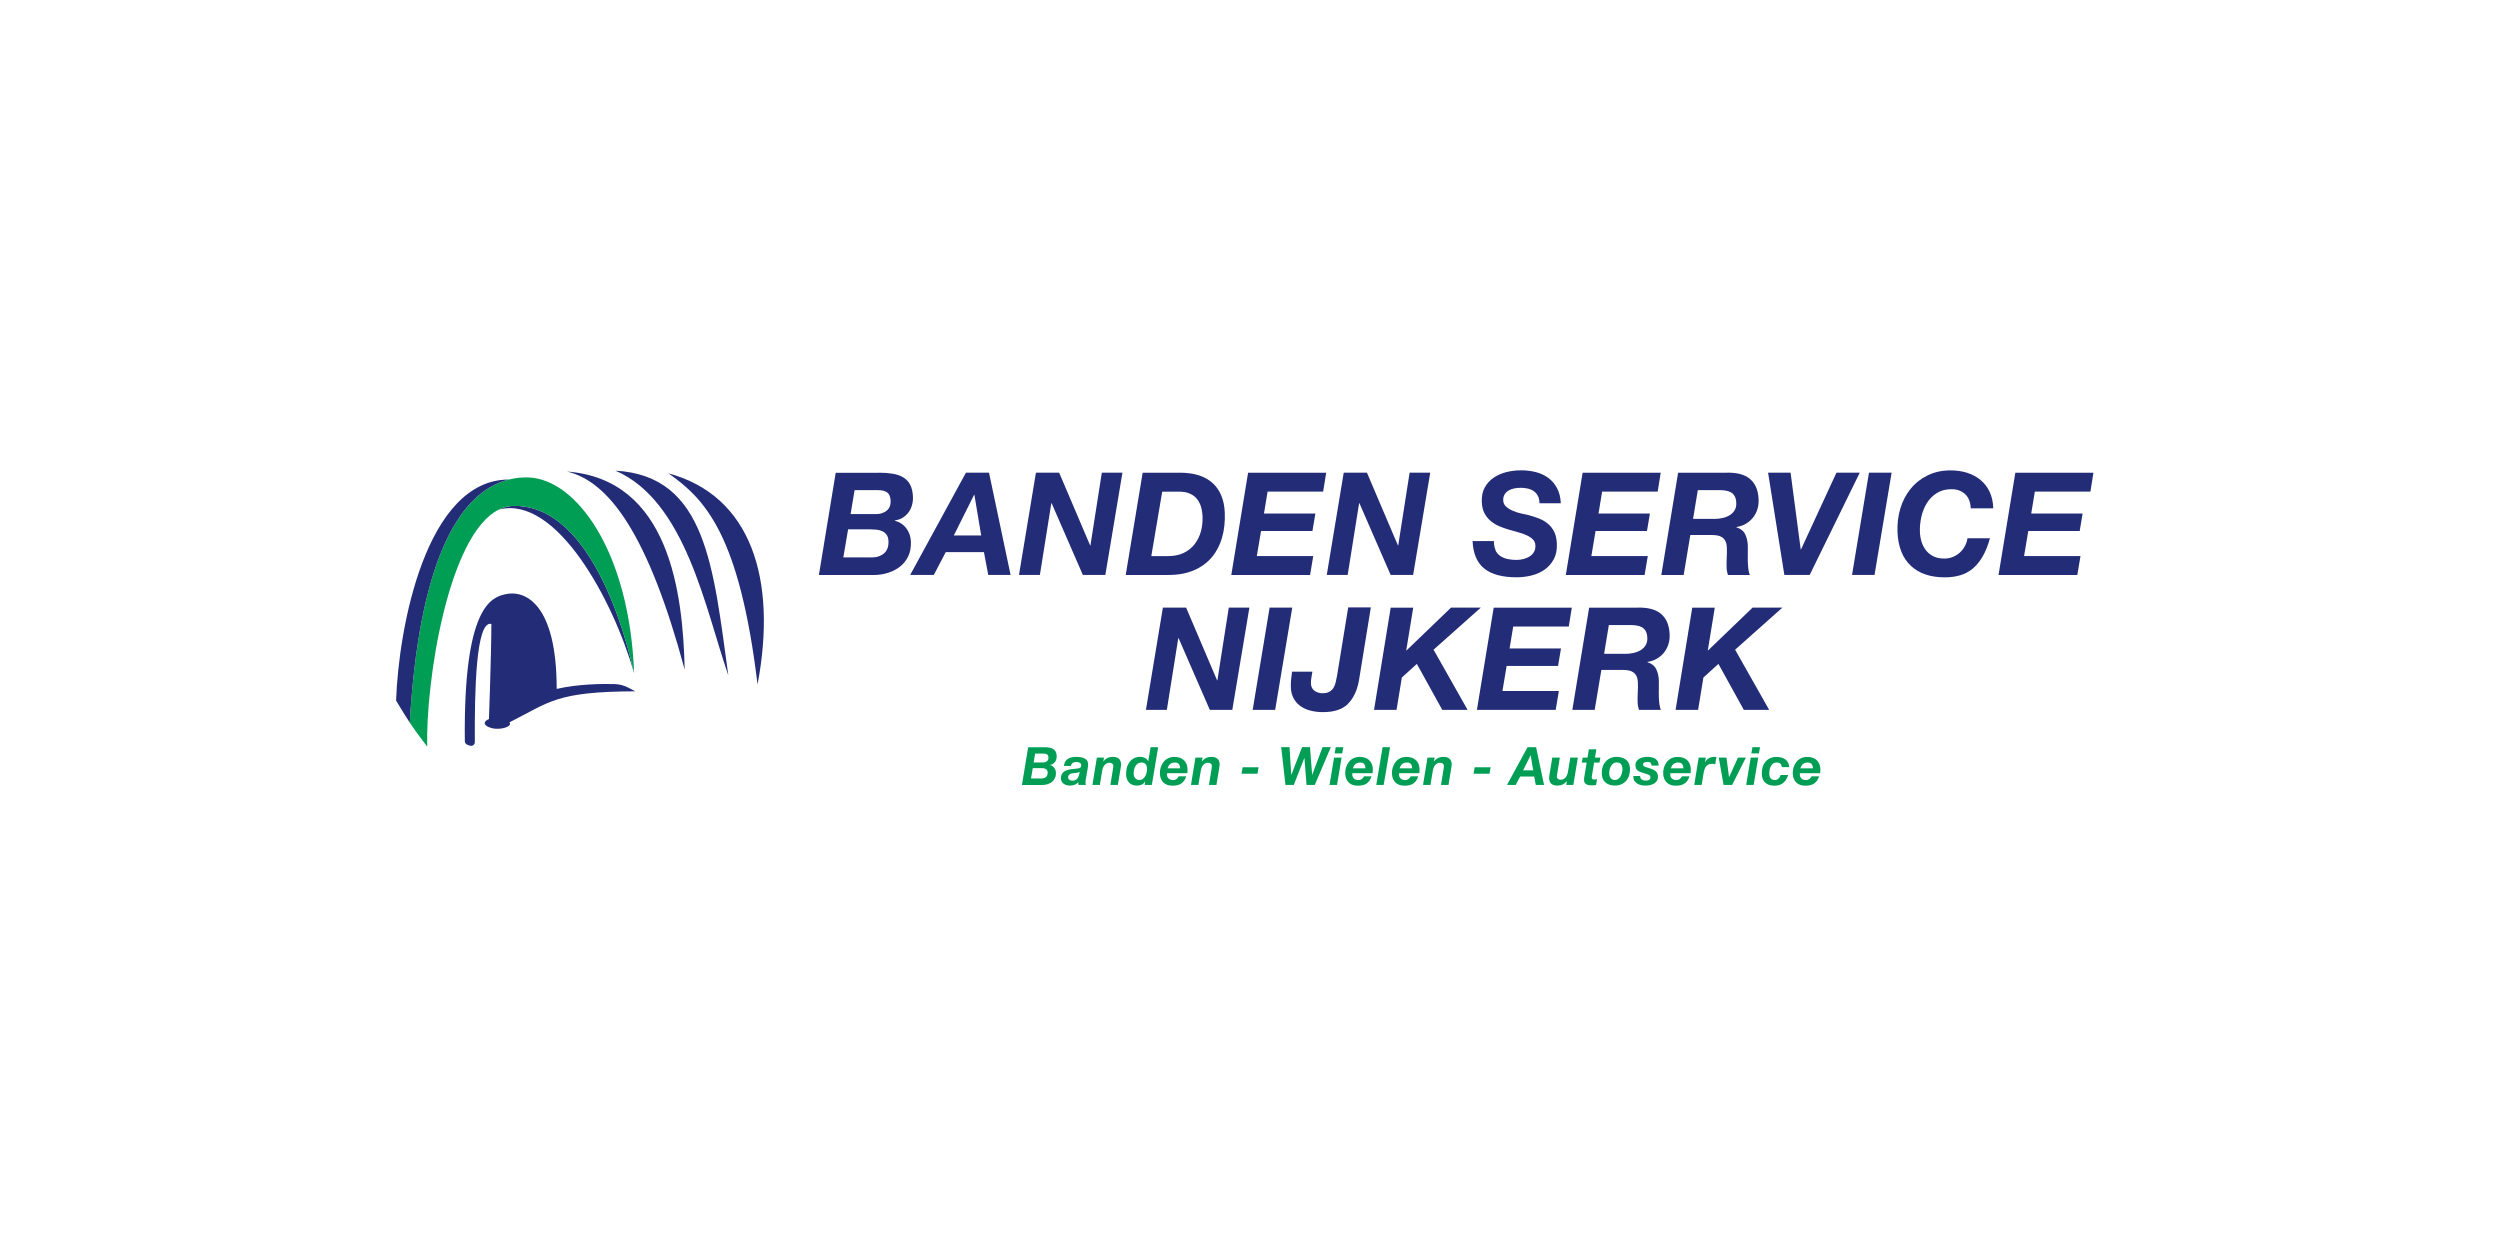 <svg viewBox="0 0 517.89 256.02" xmlns="http://www.w3.org/2000/svg"><path d="m106.29 104.8c-1.02.03-2 .31-2.93.76 11.8-3.06 23.61 18.53 28 33.9-3.27-14.6-11.13-35.03-25.08-34.66z" fill="#232c77"/><path d="m109.47 98.9c-1.4-.04-2.75.11-4.07.44-10.86 2.7-18.64 18.14-20.52 50.35.88 1.33 1.91 2.75 3.62 4.98-.34-13.41 4.35-43.96 14.85-49.11.93-.46 1.9-.74 2.93-.76 13.94-.37 21.8 20.06 25.08 34.66-.94-25.36-12.07-40.27-21.9-40.55z" fill="#009e55"/><g fill="#232c77"><path d="m105.4 99.34c-17.18.04-22.82 30.71-23.35 45.79 1.18 1.94 1.93 3.21 2.83 4.56 1.88-32.21 9.66-47.66 20.52-50.35z"/><path d="m141.84 138.73c-.37-15.84-3.12-39.42-24.39-41.05 8.73 2.06 16.84 13.04 24.39 41.05z"/><path d="m127.49 97.5c14.6 6.3 18.65 28.76 23.39 42.42-3.12-22.46-4.55-41.36-23.39-42.42z"/><path d="m138.47 98.06c7.67 5.36 14.72 12.79 18.46 43.73 4.12-21.77-1.31-39.11-18.46-43.73z"/><path d="m96.71 154.23c.24.13.5.21.74.26.47.09.91-.25.91-.74-.05-10.4.2-25.29 3.43-24.5 0 5.93-.5 19.71-.5 19.71-1.19.44-1.31 1.37.56 1.87s4.43-.37 3.68-1.19c8.42-4.24 9.61-6.36 26.07-6.43l-1.43-.75c-.89-.47-1.88-.73-2.89-.75-2.48-.06-7.5-.03-11.96 1 0-17.84-6.67-20.58-10.73-19.59-2.79.68-8.61 2.54-8.3 30.41 0 .28.16.55.41.69z"/><path d="m182.02 97.92c1.07 0 2.03.07 2.89.21s1.59.39 2.2.76 1.09.87 1.43 1.51.54 1.47.58 2.48c.03.59-.04 1.17-.19 1.74-.15.56-.39 1.07-.72 1.51s-.73.82-1.2 1.11c-.47.3-1.02.48-1.65.56v.06c1.02.28 1.82.81 2.4 1.59s.89 1.69.94 2.71c.05 1.15-.13 2.16-.53 3.03-.41.87-.97 1.59-1.7 2.17-.73.57-1.57 1.01-2.52 1.31s-1.97.45-3.04.45h-11.27l3.48-21.18h8.9zm-1.47 17.56c1.07 0 1.93-.29 2.59-.86s.96-1.42.91-2.55c-.02-.55-.16-.99-.4-1.31s-.54-.56-.91-.73-.76-.27-1.2-.31-.86-.06-1.28-.06h-4.57l-.99 5.81h5.84zm.93-8.98c.85 0 1.58-.23 2.18-.7s.88-1.16.84-2.09c-.04-.83-.29-1.4-.74-1.71s-1.06-.46-1.81-.46h-4.92l-.82 4.95h5.28z"/><path d="m204.88 97.92 4.47 21.18h-4.63l-.89-4.72h-7.92l-2.46 4.72h-4.9l11.55-21.18zm-1.62 13-1.41-8.42h-.06l-4.2 8.42z"/><path d="m219.41 97.92 6.42 15.07h.06l2.36-15.07h4.27l-3.54 21.18h-4.66l-6.47-14.86h-.06l-2.37 14.86h-4.33l3.51-21.18z"/><path d="m244.37 97.92c2.99 0 5.26.72 6.83 2.15s2.41 3.47 2.52 6.1c.08 1.84-.1 3.55-.54 5.13-.45 1.58-1.15 2.95-2.12 4.11s-2.2 2.06-3.71 2.72c-1.5.65-3.27.98-5.31.98h-8.84l3.51-21.18h7.65zm-2.29 17.27c1.19 0 2.23-.22 3.13-.65s1.65-1.03 2.24-1.78 1.03-1.62 1.31-2.61.4-2.05.35-3.17c-.03-.77-.15-1.47-.34-2.09-.2-.62-.49-1.16-.89-1.62s-.89-.81-1.48-1.05c-.59-.25-1.31-.37-2.14-.37h-3.5l-2.26 13.35h3.59z"/><path d="m274.73 97.92-.63 3.92h-11.51l-.75 4.54h10.65l-.61 3.62h-10.65l-.87 5.19h11.69l-.66 3.92h-16.32l3.48-21.18h16.17z"/><path d="m283.17 97.92 6.42 15.07h.06l2.36-15.07h4.27l-3.54 21.18h-4.66l-6.47-14.86h-.06l-2.37 14.86h-4.33l3.51-21.18z"/><path d="m309.77 113.96c.24.5.57.9 1 1.2s.93.51 1.51.64 1.21.19 1.88.19c.47 0 .95-.06 1.42-.18s.89-.3 1.27-.53c.38-.24.68-.54.91-.92s.33-.83.31-1.36c-.02-.51-.2-.93-.53-1.26s-.75-.61-1.27-.85c-.51-.24-1.1-.45-1.75-.62-.65-.18-1.31-.37-1.97-.56-.68-.2-1.34-.43-1.99-.71s-1.23-.63-1.75-1.07-.95-.97-1.29-1.6c-.33-.63-.52-1.4-.56-2.31-.05-1.19.15-2.2.61-3.03s1.07-1.51 1.84-2.03 1.65-.91 2.63-1.16c.99-.25 2-.37 3.03-.37 1.09 0 2.12.12 3.09.37s1.83.65 2.58 1.2 1.35 1.26 1.81 2.12.72 1.9.78 3.13h-4.42c0-.59-.11-1.09-.32-1.5s-.49-.74-.84-.99c-.36-.26-.78-.44-1.25-.55-.48-.11-.99-.16-1.52-.16-.43 0-.87.04-1.31.13s-.84.24-1.18.45c-.35.21-.62.48-.82.82s-.29.75-.27 1.25c.02.51.24.94.64 1.29s.88.63 1.43.86 1.12.41 1.7.53c.58.13 1.05.23 1.41.31.84.22 1.61.47 2.32.76s1.32.66 1.84 1.11c.52.46.94 1.01 1.25 1.66s.48 1.45.52 2.4c.06 1.27-.16 2.34-.64 3.23s-1.12 1.61-1.92 2.17c-.8.55-1.7.95-2.72 1.2s-2.03.37-3.04.37c-2.97 0-5.2-.6-6.71-1.81s-2.32-3.1-2.43-5.7h4.42c0 .75.11 1.38.35 1.88z"/><path d="m344.03 97.92-.63 3.92h-11.51l-.75 4.54h10.65l-.61 3.62h-10.65l-.87 5.19h11.69l-.66 3.92h-16.32l3.48-21.18h16.17z"/><path d="m357.75 97.92c.95-.02 1.82.06 2.61.25s1.47.5 2.04.95 1.02 1.02 1.35 1.74c.33.71.51 1.58.56 2.61.03.71-.06 1.39-.26 2.05-.21.65-.52 1.23-.93 1.74-.41.5-.91.92-1.49 1.26s-1.22.55-1.93.65v.06c.88.28 1.49.76 1.82 1.44s.51 1.45.55 2.3c.02.47.02 1.04 0 1.71-.02.66-.02 1.32.01 1.97.02.48.06.92.12 1.35.06.42.15.8.29 1.11h-4.54c-.07-.26-.13-.5-.18-.73s-.08-.46-.09-.7c-.03-.71-.02-1.43.02-2.15.05-.72.05-1.44.02-2.15-.02-.51-.12-.93-.28-1.26s-.38-.59-.66-.79-.6-.33-.98-.4-.8-.1-1.25-.1h-4.39l-1.38 8.28h-4.63l3.48-21.18h10.12zm-2.72 9.58c.63 0 1.23-.06 1.8-.19s1.07-.33 1.5-.59c.43-.27.77-.61 1.02-1.04.25-.42.36-.93.33-1.53-.03-.57-.14-1.03-.34-1.38s-.47-.61-.79-.79-.7-.3-1.11-.36-.85-.09-1.31-.09h-4.42l-.98 5.96h4.3z"/><path d="m369.64 119.1-3.37-21.18h4.66l2.1 15.9h.06l7.34-15.9h4.83l-10.37 21.18z"/><path d="m391.86 97.92-3.54 21.18h-4.66l3.51-21.18z"/><path d="m407.05 102.33c-.73-.66-1.66-.99-2.79-.99-1.19 0-2.21.27-3.06.82-.86.54-1.55 1.25-2.07 2.11-.53.86-.9 1.82-1.13 2.88s-.32 2.09-.28 3.1c.03.73.16 1.42.37 2.08.22.65.53 1.23.94 1.74.41.5.92.9 1.54 1.2s1.35.44 2.2.44c.63 0 1.23-.11 1.78-.34s1.04-.53 1.46-.92c.42-.38.76-.83 1.04-1.35.27-.51.45-1.05.52-1.6h4.66c-.41 1.48-.91 2.74-1.51 3.77s-1.28 1.86-2.05 2.51c-.77.64-1.64 1.11-2.61 1.39-.97.29-2.02.43-3.17.43-3.01 0-5.36-.8-7.06-2.4s-2.62-3.92-2.75-6.94c-.08-1.72.12-3.35.58-4.9s1.17-2.9 2.12-4.08 2.12-2.11 3.53-2.8c1.4-.69 2.99-1.04 4.77-1.04 1.23 0 2.37.17 3.43.5 1.06.34 1.99.84 2.78 1.5s1.42 1.48 1.88 2.46.71 2.11.74 3.4h-4.66c-.06-1.31-.45-2.29-1.18-2.95z"/><path d="m433.67 97.92-.63 3.92h-11.51l-.75 4.54h10.65l-.61 3.62h-10.65l-.87 5.19h11.69l-.66 3.92h-16.32l3.48-21.18h16.17z"/><path d="m245.71 125.87 6.42 15.07h.06l2.36-15.07h4.27l-3.54 21.18h-4.66l-6.47-14.86h-.06l-2.37 14.86h-4.33l3.51-21.18z"/><path d="m267.7 125.87-3.54 21.18h-4.66l3.51-21.18z"/><path d="m279.21 145.85c-1.15 1.12-2.87 1.67-5.16 1.67-.83 0-1.64-.09-2.42-.27s-1.47-.47-2.09-.88c-.61-.4-1.11-.93-1.49-1.59-.39-.65-.6-1.44-.64-2.37-.03-.57 0-1.12.05-1.65.06-.52.12-1.06.2-1.62h4.21c-.08.45-.15.9-.22 1.33-.07.44-.1.82-.08 1.16.03.65.28 1.15.76 1.48s1.02.5 1.61.5 1.07-.1 1.43-.3.64-.46.85-.79.37-.71.47-1.16c.1-.44.2-.91.29-1.38l2.31-14.15h4.69l-2.47 15.16c-.38 2.1-1.15 3.7-2.29 4.82z"/><path d="m292.76 125.87-1.45 8.87h.06l9.22-8.87h6.17l-9.79 8.72 7.05 12.46h-5.25l-5.26-9.52-3.11 2.82-1.1 6.71h-4.66l3.45-21.18h4.66z"/><path d="m325.61 125.87-.63 3.92h-11.51l-.75 4.54h10.65l-.61 3.62h-10.65l-.87 5.19h11.69l-.66 3.92h-16.32l3.48-21.18h16.17z"/><path d="m339.32 125.87c.95-.02 1.82.06 2.61.25s1.47.5 2.04.95 1.02 1.02 1.35 1.74.51 1.58.56 2.61c.03.71-.06 1.39-.26 2.05-.21.65-.52 1.23-.93 1.74-.41.5-.91.93-1.49 1.26-.58.34-1.22.55-1.93.65v.06c.89.28 1.49.76 1.82 1.44s.51 1.45.55 2.3c.02.47.02 1.04 0 1.71-.02.66-.02 1.32.01 1.97.02.48.06.92.12 1.35.06.42.15.8.29 1.11h-4.54c-.07-.26-.13-.5-.18-.73s-.08-.46-.09-.7c-.03-.71-.02-1.43.02-2.15.05-.72.05-1.44.02-2.15-.02-.51-.12-.93-.28-1.26s-.38-.59-.66-.79-.6-.33-.98-.4-.79-.1-1.25-.1h-4.39l-1.38 8.28h-4.63l3.48-21.18h10.12zm-2.72 9.58c.63 0 1.23-.06 1.8-.19s1.07-.33 1.5-.59c.43-.27.77-.61 1.02-1.04.25-.42.36-.93.33-1.53-.03-.57-.14-1.03-.34-1.38s-.47-.61-.79-.79-.69-.3-1.11-.36-.85-.09-1.31-.09h-4.42l-.98 5.96h4.3z"/><path d="m355.23 125.87-1.45 8.87h.06l9.22-8.87h6.17l-9.79 8.72 7.05 12.46h-5.25l-5.26-9.52-3.11 2.82-1.1 6.71h-4.66l3.45-21.18h4.66z"/></g><path d="m216.28 154.79c.39 0 .75.03 1.07.08s.59.14.81.28c.22.13.4.32.53.56s.2.54.21.92c0 .22-.01.43-.07.64s-.14.4-.27.56c-.12.16-.27.3-.44.41s-.38.18-.61.21v.02c.38.1.67.3.89.59.21.29.33.62.34 1 .02.42-.05.8-.2 1.12s-.36.59-.63.8-.58.37-.93.48-.73.16-1.12.16h-4.16l1.29-7.82h3.29zm-.55 6.48c.39 0 .71-.11.96-.32.24-.21.35-.53.34-.94 0-.21-.06-.37-.15-.48-.09-.12-.2-.21-.33-.27s-.28-.1-.44-.12-.32-.02-.47-.02h-1.69l-.37 2.15h2.16zm.35-3.32c.31 0 .58-.09.8-.26s.33-.43.31-.77c-.01-.31-.1-.52-.27-.63s-.39-.17-.67-.17h-1.82l-.3 1.83z" fill="#009e55"/><path d="m220.65 157.77c.16-.24.35-.43.59-.58s.5-.25.8-.31.61-.09.93-.09c.26 0 .52.02.8.05.28.04.54.11.78.21s.44.25.6.45c.16.19.24.45.25.77.01.27-.01.59-.08.95l-.4 2.28c-.02.1-.04.23-.04.38v.39c0 .1.03.21.07.33h-1.56l-.03-.56c-.2.24-.45.42-.75.53s-.62.17-.94.17c-.31 0-.58-.04-.81-.12s-.43-.19-.59-.32-.28-.29-.36-.47-.13-.37-.13-.56c-.02-.55.14-.99.51-1.31.36-.33.88-.53 1.57-.61.36-.04.68-.08.95-.1s.49-.06.67-.1c.18-.05.31-.12.39-.21s.12-.23.11-.41c0-.15-.04-.26-.11-.35s-.16-.16-.26-.21-.21-.08-.32-.1-.22-.03-.32-.03c-.28 0-.52.07-.74.2-.21.13-.34.34-.38.63h-1.46c.04-.36.13-.66.29-.89zm2.42 2.33c-.23.03-.45.05-.68.06-.14.01-.29.04-.42.07-.14.03-.26.08-.36.15s-.18.16-.25.27-.09.26-.08.43c0 .21.1.37.28.48s.38.16.6.16c.24 0 .44-.04.6-.12s.29-.18.4-.3.19-.26.25-.41.11-.31.14-.46l.13-.55c-.19.12-.4.19-.63.21z" fill="#009e55"/><path d="m228.7 156.94-.14.79h.02c.48-.63 1.12-.94 1.94-.94 1.1 0 1.68.51 1.72 1.52 0 .06 0 .13-.01.22s-.02.18-.04.28-.03.18-.04.27c-.01.08-.02.15-.03.2l-.55 3.32h-1.55l.54-3.32c.01-.09.03-.2.04-.35.02-.15.03-.26.02-.34 0-.17-.09-.31-.25-.42s-.33-.16-.52-.16c-.23 0-.44.04-.61.14-.18.09-.32.21-.44.36s-.22.31-.29.5c-.08.19-.13.38-.17.58l-.5 3.01h-1.54l.92-5.66h1.49z" fill="#009e55"/><path d="m237.2 161.88c-.16.31-.39.53-.69.66-.3.14-.62.2-.97.2-.69 0-1.23-.2-1.62-.6s-.61-.94-.64-1.63c-.02-.47.02-.92.13-1.37.1-.44.28-.84.52-1.19s.55-.63.93-.85c.38-.21.83-.32 1.35-.32.33 0 .65.07.96.22s.53.38.67.69h.02l.5-2.91h1.56l-1.31 7.82h-1.5l.12-.7-.02-.02zm-1.52-3.69c-.21.15-.38.35-.5.58-.13.23-.22.49-.27.77s-.08.54-.06.79c0 .17.04.33.09.48s.13.29.23.4.22.2.36.27.3.1.49.1c.29 0 .54-.08.75-.24s.37-.36.5-.6.23-.5.28-.78c.06-.28.08-.54.07-.78-.02-.37-.12-.67-.31-.89s-.48-.33-.86-.33c-.29 0-.54.08-.75.23z" fill="#009e55"/><path d="m241.74 160.25s0 .06 0 .09v.14c.02.33.13.6.35.8s.53.31.96.31c.15 0 .29-.02.41-.07s.22-.11.31-.18.17-.16.23-.25.12-.19.18-.27h1.56c-.11.32-.24.6-.4.84s-.35.44-.57.61c-.23.17-.49.29-.8.37s-.67.12-1.07.12c-.38 0-.73-.05-1.04-.15-.32-.1-.59-.26-.81-.47-.23-.21-.41-.46-.54-.77s-.21-.66-.23-1.07c-.02-.45.03-.89.16-1.31s.32-.79.57-1.12.57-.58.95-.78c.38-.19.81-.29 1.29-.29.39 0 .76.05 1.09.15s.61.26.85.47.43.47.57.78.22.67.24 1.08c.01.28 0 .57-.05.89h-4.17s0 .07 0 .1zm2.67-1.52c-.03-.14-.09-.27-.16-.39-.08-.12-.19-.21-.33-.28s-.33-.1-.55-.1-.41.03-.58.1-.31.15-.43.26-.22.24-.3.38-.14.3-.19.46h2.6c0-.14-.03-.29-.06-.43z" fill="#009e55"/><path d="m249.12 156.94-.14.79h.02c.48-.63 1.12-.94 1.94-.94 1.1 0 1.68.51 1.72 1.52 0 .06 0 .13-.01.22s-.02.18-.04.28-.03.18-.04.27c-.01.08-.02.15-.03.2l-.55 3.32h-1.55l.54-3.32c.01-.09.03-.2.04-.35.02-.15.03-.26.02-.34 0-.17-.09-.31-.25-.42s-.33-.16-.52-.16c-.23 0-.44.04-.61.14-.18.09-.32.21-.44.36s-.22.31-.29.5c-.08.19-.13.38-.17.58l-.5 3.01h-1.54l.92-5.66h1.49z" fill="#009e55"/><path d="m260.72 158.95-.23 1.33h-3.3l.23-1.33z" fill="#009e55"/><path d="m270.66 162.6-.44-5.58h-.02l-2.18 5.58h-1.73l-.88-7.82h1.72l.36 5.73h.02l2.22-5.73h1.64l.45 5.71h.02l2.13-5.71h1.72l-3.32 7.82z" fill="#009e55"/><path d="m277.92 156.94-.95 5.66h-1.55l.94-5.66h1.57zm-1.44-.87.23-1.28h1.57l-.23 1.28z" fill="#009e55"/><path d="m280.13 160.25s0 .06 0 .09v.14c.02.33.13.6.35.8s.53.31.96.31c.15 0 .29-.02.41-.07s.22-.11.31-.18.17-.16.23-.25.12-.19.18-.27h1.56c-.11.32-.24.6-.4.84s-.35.44-.57.61c-.23.17-.49.29-.8.37s-.67.12-1.07.12c-.38 0-.73-.05-1.04-.15-.32-.1-.59-.26-.81-.47-.23-.21-.41-.46-.54-.77s-.21-.66-.23-1.07c-.02-.45.03-.89.16-1.31s.32-.79.57-1.12.57-.58.95-.78c.38-.19.81-.29 1.29-.29.39 0 .76.05 1.09.15s.61.26.85.47.43.47.57.78.22.67.24 1.08c.01.28 0 .57-.05.89h-4.17s0 .07 0 .1zm2.67-1.52c-.03-.14-.09-.27-.16-.39-.08-.12-.19-.21-.33-.28s-.33-.1-.55-.1-.41.03-.58.1-.31.15-.43.26-.22.24-.3.38-.14.3-.19.46h2.6c0-.14-.03-.29-.06-.43z" fill="#009e55"/><path d="m287.96 154.79-1.32 7.82h-1.54l1.31-7.82z" fill="#009e55"/><path d="m289.81 160.25s0 .06 0 .09v.14c.02.33.13.6.35.8s.53.31.96.31c.15 0 .29-.02.41-.07s.22-.11.31-.18.17-.16.23-.25.12-.19.18-.27h1.56c-.11.32-.24.6-.4.84s-.35.44-.57.61c-.23.17-.49.29-.8.37s-.67.12-1.07.12c-.38 0-.73-.05-1.04-.15-.32-.1-.59-.26-.81-.47-.23-.21-.41-.46-.54-.77s-.21-.66-.23-1.07c-.02-.45.03-.89.16-1.31s.32-.79.57-1.12.57-.58.95-.78c.38-.19.81-.29 1.29-.29.39 0 .76.05 1.09.15s.61.26.85.47.43.47.57.78.22.67.24 1.08c.01.28 0 .57-.05.89h-4.17s0 .07 0 .1zm2.67-1.52c-.03-.14-.09-.27-.16-.39-.08-.12-.19-.21-.33-.28s-.33-.1-.55-.1-.41.03-.58.1-.31.15-.43.26-.22.24-.3.38-.14.3-.19.46h2.6c0-.14-.03-.29-.06-.43z" fill="#009e55"/><path d="m297.19 156.94-.14.79h.02c.48-.63 1.12-.94 1.94-.94 1.1 0 1.68.51 1.72 1.52 0 .06 0 .13-.01.22s-.02.18-.04.28-.03.18-.04.27c-.01.08-.02.15-.03.2l-.55 3.32h-1.55l.54-3.32c.01-.09.03-.2.04-.35.02-.15.03-.26.02-.34 0-.17-.09-.31-.25-.42s-.33-.16-.52-.16c-.23 0-.44.04-.61.14-.18.09-.32.21-.44.36s-.22.31-.29.5c-.08.19-.13.38-.17.58l-.5 3.01h-1.54l.92-5.66h1.49z" fill="#009e55"/><path d="m308.79 158.95-.23 1.33h-3.3l.23-1.33z" fill="#009e55"/><path d="m318.21 154.79 1.65 7.82h-1.71l-.33-1.74h-2.92l-.91 1.74h-1.81l4.26-7.82h1.76zm-.6 4.79-.52-3.11h-.02l-1.55 3.11z" fill="#009e55"/><path d="m324.45 162.6.14-.79h-.02c-.48.62-1.12.93-1.94.93-1.1 0-1.68-.5-1.72-1.51 0-.06 0-.13 0-.22s.02-.18.03-.28c.01-.09.03-.18.04-.27.01-.08.03-.15.04-.2l.55-3.32h1.56l-.54 3.32s-.02.1-.03.16c0 .06-.02.13-.03.19s-.01.13-.01.19v.15c0 .17.09.31.25.42s.33.16.52.16c.23 0 .44-.05.61-.14s.32-.21.44-.36.22-.31.29-.5c.08-.19.13-.38.17-.58l.5-3.01h1.56l-.93 5.66h-1.49z" fill="#009e55"/><path d="m331.53 156.94-.19 1.04h-1.11l-.46 2.81c-.01.06-.02.11-.03.16v.1c0 .1.02.18.06.24.04.05.08.1.13.13s.11.04.17.05h.18c.19 0 .38-.01.56-.03l-.21 1.19c-.16.01-.32.03-.48.04s-.32.02-.49.02c-.18 0-.36-.02-.54-.05s-.34-.09-.49-.17c-.14-.08-.26-.2-.35-.35s-.14-.33-.14-.57c0-.07 0-.16.01-.25s.02-.19.04-.29l.5-3.03h-1.02l.2-1.04h1l.27-1.72h1.55l-.27 1.72h1.12z" fill="#009e55"/><path d="m331.97 158.95c.13-.43.33-.8.6-1.12s.6-.58.99-.76c.39-.19.84-.28 1.35-.28.39 0 .74.05 1.07.15s.62.25.86.44c.24.2.43.45.58.74.14.3.22.65.24 1.06.02.5-.03.96-.16 1.4-.13.43-.33.81-.6 1.13s-.6.57-1 .75-.86.27-1.37.27c-.79 0-1.43-.2-1.92-.61-.49-.4-.75-1.01-.79-1.82-.02-.48.03-.94.16-1.36zm1.48 1.85c.05.15.13.29.23.4.1.12.22.21.36.28s.3.1.49.1c.29 0 .54-.08.74-.24s.36-.35.49-.59c.12-.24.21-.5.27-.77s.08-.54.06-.78c-.02-.38-.12-.68-.3-.91-.18-.22-.48-.34-.9-.34-.29 0-.53.08-.73.24s-.36.35-.48.59c-.12.23-.21.49-.26.76s-.08.53-.06.77c0 .17.04.33.09.48z" fill="#009e55"/><path d="m341.97 158.03c-.14-.13-.37-.2-.67-.2-.28 0-.5.04-.68.13-.17.08-.26.23-.25.43 0 .12.06.23.17.32s.3.17.56.25l.79.25c.21.07.41.14.6.23.18.09.34.2.49.32s.25.28.34.45c.08.17.13.38.14.61.02.35-.05.65-.2.89-.15.25-.34.44-.59.6s-.53.26-.85.33-.64.1-.97.1c-.28 0-.56-.03-.85-.09s-.55-.16-.79-.29c-.24-.14-.43-.31-.59-.54-.16-.22-.24-.5-.26-.84v-.23s1.42 0 1.42 0v.19c.01.13.05.24.12.34.07.09.16.17.27.24.11.06.23.11.37.14s.27.05.4.05c.12 0 .23-.01.35-.03s.22-.06.31-.12c.09-.05.17-.12.22-.21s.08-.19.07-.32c0-.2-.07-.34-.17-.42-.11-.08-.25-.15-.42-.21l-1.21-.38c-.2-.07-.38-.13-.53-.21-.15-.07-.29-.17-.4-.27s-.2-.24-.26-.39-.1-.34-.11-.57c-.01-.34.05-.62.2-.84.15-.23.34-.41.58-.55s.51-.24.8-.31c.29-.06.58-.09.84-.09.31 0 .6.03.89.08s.54.14.76.28.4.32.53.55.21.53.22.9h-1.45c-.02-.24-.1-.43-.24-.56z" fill="#009e55"/><path d="m346 160.25s0 .06 0 .09v.14c.02.33.13.6.35.8s.53.31.96.31c.15 0 .29-.02.41-.07s.22-.11.31-.18.17-.16.23-.25.12-.19.18-.27h1.56c-.11.32-.24.6-.4.84s-.35.44-.57.61c-.23.17-.49.29-.8.37s-.67.12-1.07.12c-.38 0-.73-.05-1.04-.15-.32-.1-.59-.26-.81-.47-.23-.21-.41-.46-.54-.77s-.21-.66-.23-1.07c-.02-.45.03-.89.16-1.31s.32-.79.57-1.12.57-.58.95-.78c.38-.19.81-.29 1.29-.29.39 0 .76.05 1.09.15s.61.26.85.47.43.47.57.78.22.67.24 1.08c.01.28 0 .57-.05.89h-4.17s0 .07 0 .1zm2.67-1.52c-.03-.14-.09-.27-.16-.39-.08-.12-.19-.21-.33-.28s-.33-.1-.55-.1-.41.03-.58.1-.31.15-.43.26-.22.24-.3.38-.14.3-.19.46h2.6c0-.14-.03-.29-.06-.43z" fill="#009e55"/><path d="m353.37 156.94-.19 1.02.02.02c.16-.39.41-.69.75-.89.35-.2.73-.3 1.14-.3.16 0 .32.01.48.03l-.25 1.51c-.11-.02-.22-.04-.33-.07-.11-.02-.22-.03-.33-.03-.3 0-.55.05-.75.15s-.37.24-.51.42c-.13.17-.24.37-.31.6-.07.22-.13.45-.17.69l-.41 2.51h-1.54l.92-5.66z" fill="#009e55"/><path d="m357.05 162.6-1-5.66h1.6l.53 4.03h.02l1.83-4.03h1.64l-2.85 5.66z" fill="#009e55"/><path d="m364.23 156.94-.95 5.66h-1.55l.94-5.66h1.57zm-1.43-.87.23-1.28h1.57l-.23 1.28z" fill="#009e55"/><path d="m368.79 158.18c-.18-.15-.44-.22-.79-.22-.29 0-.54.08-.73.24-.2.16-.35.36-.47.6s-.19.5-.23.78-.06.54-.05.78c0 .17.03.33.08.48.04.15.11.28.2.39s.21.2.35.26c.14.07.31.1.5.1.17 0 .33-.03.46-.09s.25-.13.35-.23.18-.21.25-.33.11-.26.15-.4h1.56c-.2.71-.54 1.25-1.01 1.64s-1.08.58-1.82.58c-.8 0-1.42-.2-1.88-.59s-.71-1-.74-1.83c-.02-.48.03-.94.15-1.36.12-.43.31-.8.57-1.13s.58-.58.97-.77.83-.28 1.35-.28c.34 0 .67.04.98.12s.58.2.82.37.43.39.58.66.23.59.26.96h-1.55c-.01-.34-.11-.58-.29-.72z" fill="#009e55"/><path d="m372.84 160.25s0 .06 0 .09v.14c.02.33.13.6.35.8s.53.31.96.31c.15 0 .29-.02.41-.07s.22-.11.31-.18.17-.16.23-.25.12-.19.18-.27h1.56c-.11.32-.24.6-.4.84s-.35.44-.57.61c-.23.17-.49.29-.8.37s-.67.12-1.07.12c-.38 0-.73-.05-1.04-.15-.32-.1-.59-.26-.81-.47-.23-.21-.41-.46-.54-.77s-.21-.66-.23-1.07c-.02-.45.03-.89.16-1.31s.32-.79.57-1.12.57-.58.95-.78c.38-.19.81-.29 1.29-.29.39 0 .76.05 1.09.15s.61.26.85.47.43.47.57.78.22.67.24 1.08c.01.28 0 .57-.05.89h-4.17s0 .07 0 .1zm2.66-1.52c-.03-.14-.09-.27-.16-.39-.08-.12-.19-.21-.33-.28s-.33-.1-.55-.1-.41.03-.58.1-.31.15-.43.26-.22.24-.3.38-.14.3-.19.46h2.6c0-.14-.03-.29-.06-.43z" fill="#009e55"/></svg>